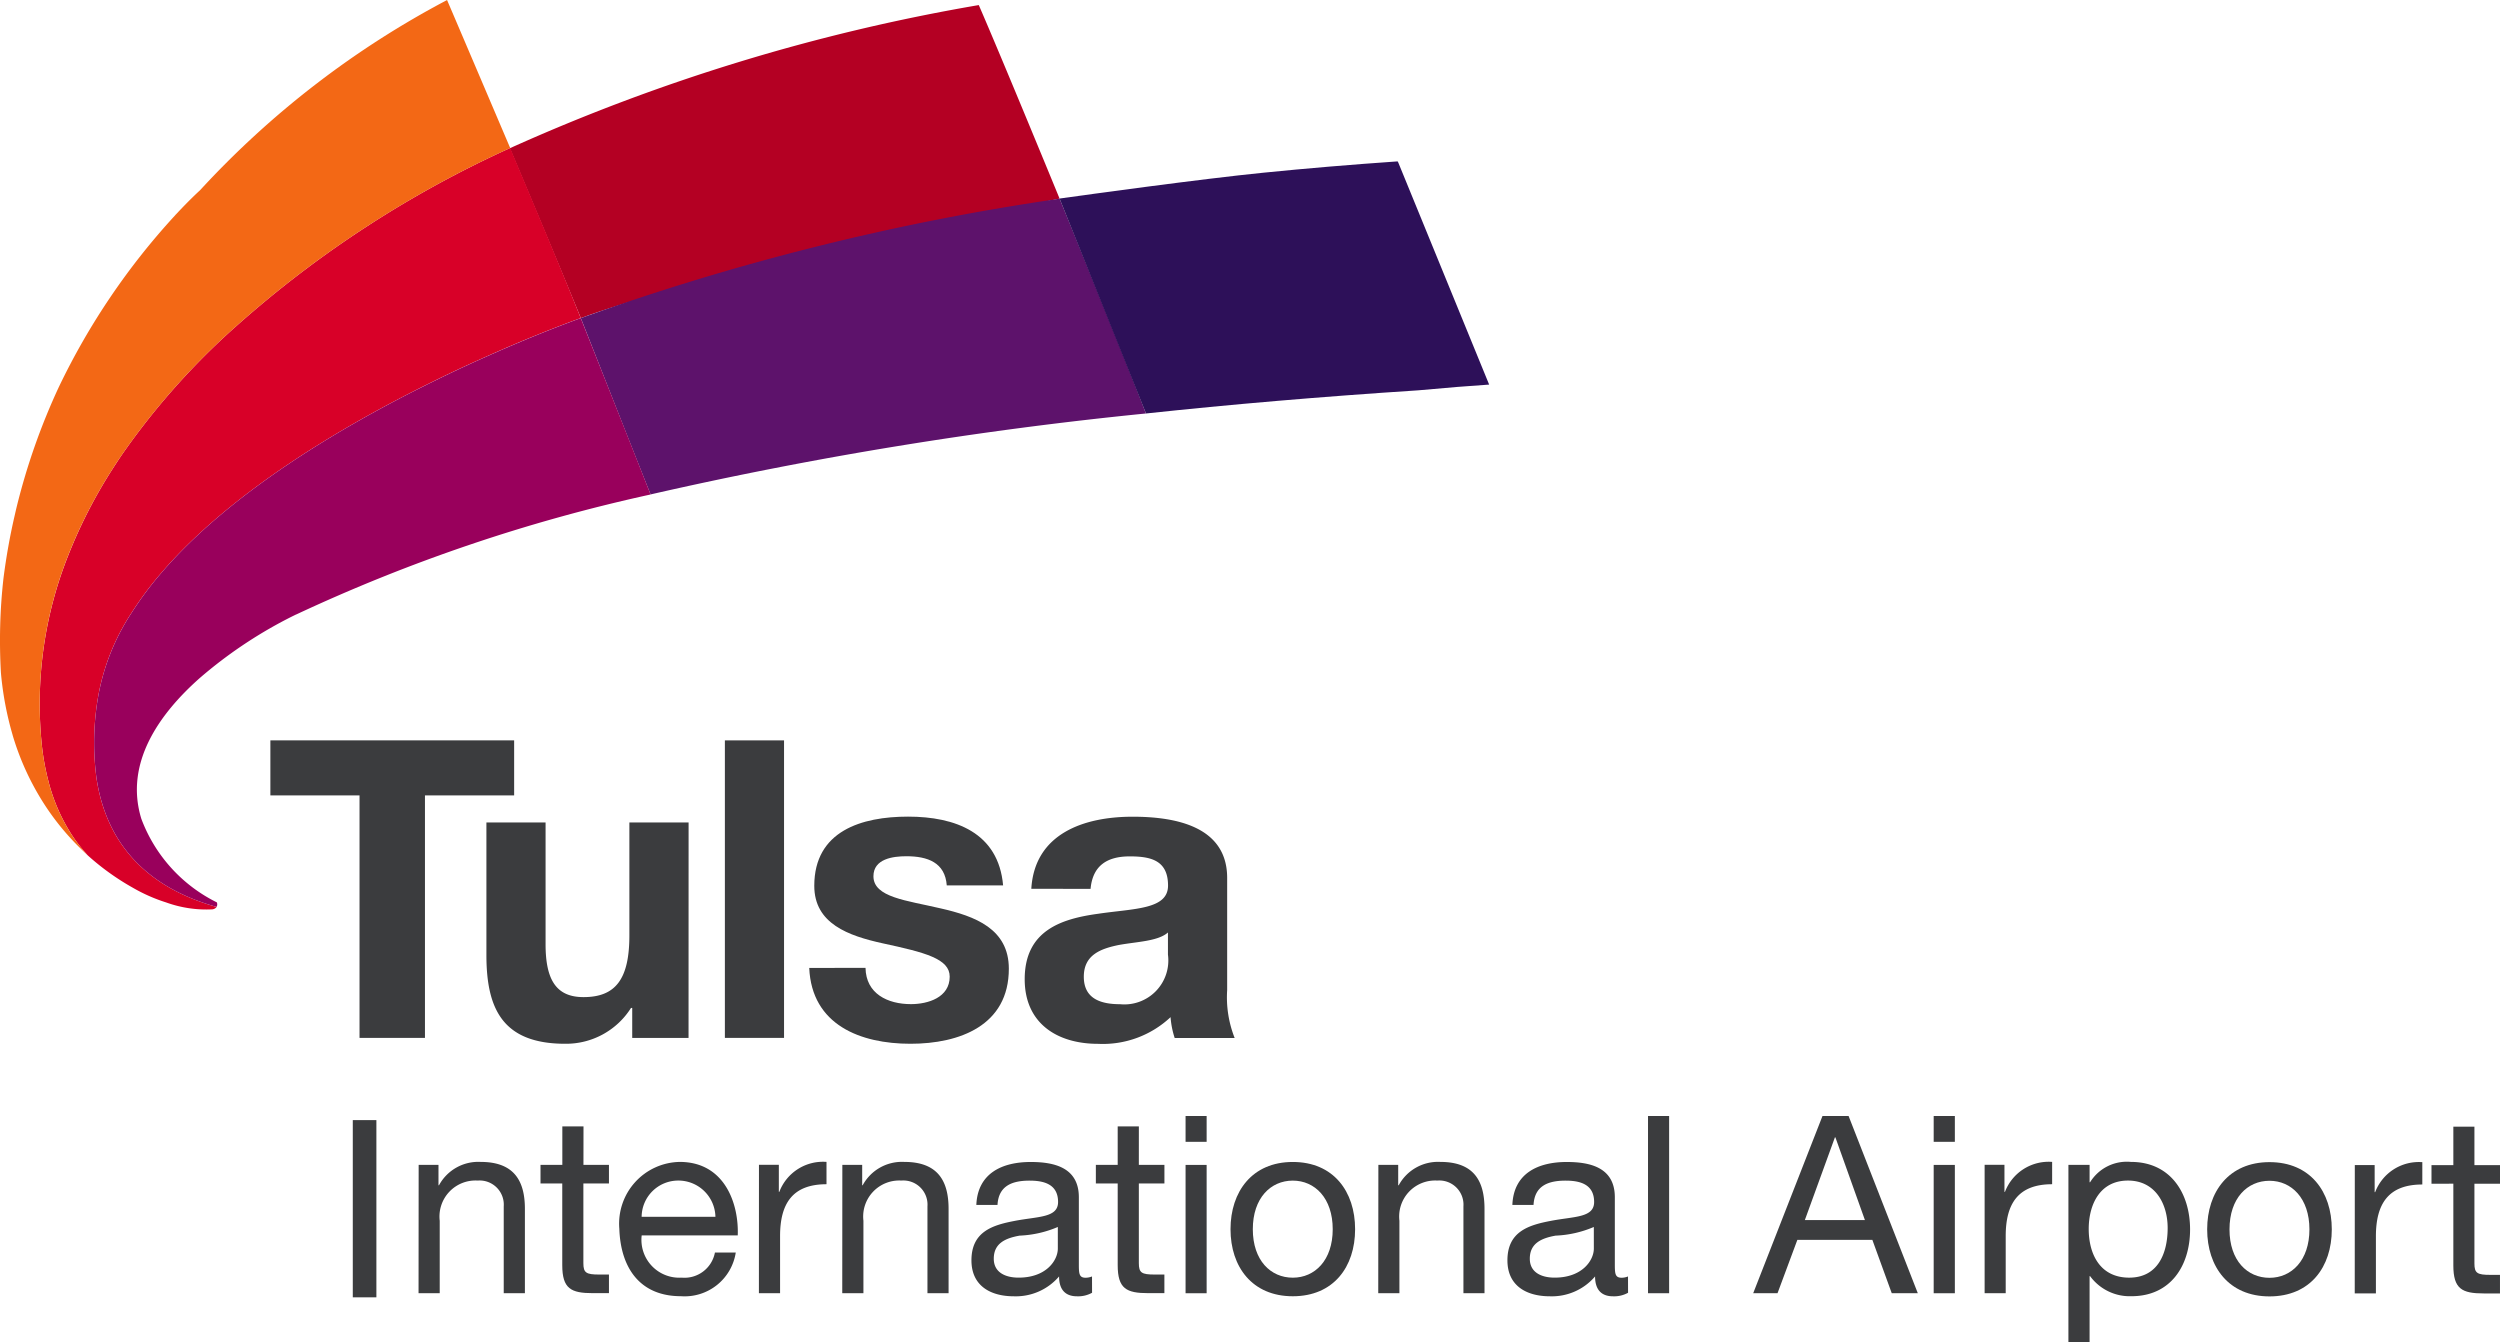 <svg xmlns="http://www.w3.org/2000/svg" xmlns:xlink="http://www.w3.org/1999/xlink" width="141.727" height="76.1" viewBox="0 0 141.727 76.1">
 <path d="M45.016,125.106H46.14v1.154h.03a2.53,2.53,0,0,1,2.363-1.323c1.914,0,2.506,1.1,2.506,2.661v4.783h-1.2v-4.924a1.37,1.37,0,0,0-1.476-1.463,2.043,2.043,0,0,0-2.153,2.279v4.108h-1.2Z" transform="translate(-21.282 -59.067)" fill="#3B3C3E"/>
 <path d="M60.554,123.3H62v1.057h-1.45v4.515c0,.549.154.647.9.647H62v1.055h-.915c-1.238,0-1.732-.253-1.732-1.588v-4.63H58.12V123.3h1.237v-2.18h1.2Z" transform="translate(-27.478 -57.264)" fill="#3B3C3E"/>
 <path d="M72.042,128.049a2.1,2.1,0,0,0-2.1-2.055,2.073,2.073,0,0,0-2.083,2.055Zm1.153,2.025a2.931,2.931,0,0,1-3.109,2.476c-2.323,0-3.419-1.6-3.492-3.828a3.5,3.5,0,0,1,3.422-3.785c2.574,0,3.362,2.407,3.291,4.166H67.862a2.145,2.145,0,0,0,2.265,2.394,1.756,1.756,0,0,0,1.887-1.424Z" transform="translate(-31.484 -59.067)" fill="#3B3C3E"/>
 <path d="M81.609,125.1h1.127v1.534h.027a2.646,2.646,0,0,1,2.675-1.7V126.2c-1.929,0-2.632,1.1-2.632,2.94v3.237h-1.2Z" transform="translate(-38.583 -59.065)" fill="#3B3C3E"/>
 <path d="M90.575,125.106H91.7v1.154h.028a2.529,2.529,0,0,1,2.362-1.323c1.916,0,2.508,1.1,2.508,2.661v4.783H95.4v-4.924a1.369,1.369,0,0,0-1.477-1.463,2.044,2.044,0,0,0-2.153,2.279v4.108h-1.2Z" transform="translate(-42.822 -59.067)" fill="#3B3C3E"/>
 <path d="M109.353,128.625a6.136,6.136,0,0,1-2.167.491c-.789.142-1.464.424-1.464,1.308,0,.79.675,1.073,1.409,1.073,1.575,0,2.222-.986,2.222-1.649Zm1.941,3.73a1.622,1.622,0,0,1-.858.2c-.618,0-1.012-.338-1.012-1.126a3.226,3.226,0,0,1-2.561,1.126c-1.322,0-2.407-.589-2.407-2.039,0-1.646,1.225-2,2.462-2.238,1.324-.255,2.449-.17,2.449-1.069,0-1.042-.858-1.211-1.619-1.211-1.011,0-1.757.309-1.815,1.379h-1.2c.073-1.8,1.465-2.436,3.083-2.436,1.309,0,2.729.3,2.729,2v3.743c0,.564,0,.819.381.819a1,1,0,0,0,.365-.073Z" transform="translate(-49.384 -59.067)" fill="#3B3C3E"/>
 <path d="M120.273,123.3h1.45v1.057h-1.45v4.515c0,.549.156.647.9.647h.548v1.055h-.916c-1.238,0-1.731-.253-1.731-1.588v-4.63h-1.238V123.3h1.238v-2.18h1.2Z" transform="translate(-55.711 -57.264)" fill="#3B3C3E"/>
 <path d="M127.479,122.773h1.194v7.275h-1.194Zm1.194-1.309h-1.194V120h1.194Z" transform="translate(-60.268 -56.733)" fill="#3B3C3E"/>
 <path d="M135.844,131.5c1.252,0,2.263-.986,2.263-2.747s-1.011-2.756-2.263-2.756-2.267.986-2.267,2.756,1.014,2.747,2.267,2.747m0-6.56c2.307,0,3.532,1.675,3.532,3.813s-1.225,3.8-3.532,3.8-3.531-1.673-3.531-3.8,1.222-3.813,3.531-3.813" transform="translate(-62.554 -59.067)" fill="#3B3C3E"/>
 <path d="M148.212,125.106h1.124v1.154h.03a2.53,2.53,0,0,1,2.363-1.323c1.914,0,2.5,1.1,2.5,2.661v4.783h-1.195v-4.924a1.37,1.37,0,0,0-1.478-1.463,2.042,2.042,0,0,0-2.151,2.279v4.108h-1.2Z" transform="translate(-70.071 -59.067)" fill="#3B3C3E"/>
 <path d="M166.986,128.625a6.133,6.133,0,0,1-2.167.491c-.787.142-1.462.424-1.462,1.308,0,.79.675,1.073,1.408,1.073,1.575,0,2.222-.986,2.222-1.649Zm1.941,3.73a1.62,1.62,0,0,1-.858.2c-.617,0-1.012-.338-1.012-1.126a3.221,3.221,0,0,1-2.558,1.126c-1.325,0-2.411-.589-2.411-2.039,0-1.646,1.226-2,2.463-2.238,1.324-.255,2.452-.17,2.452-1.069,0-1.042-.86-1.211-1.62-1.211-1.012,0-1.758.309-1.815,1.379h-1.2c.069-1.8,1.465-2.436,3.082-2.436,1.31,0,2.727.3,2.727,2v3.743c0,.564,0,.819.384.819a.992.992,0,0,0,.363-.073Z" transform="translate(-76.631 -59.067)" fill="#3B3C3E"/>
 <rect width="1.197" height="10.047" transform="translate(93.427 63.267)" fill="#3B3C3E"/>
 <path d="M191.444,125.9h3.406l-1.674-4.689h-.028Zm1-5.9h1.48l3.924,10.047h-1.477l-1.1-3.026H191.02l-1.125,3.026h-1.379Z" transform="translate(-89.126 -56.733)" fill="#3B3C3E"/>
 <path d="M207.922,122.773h1.2v7.275h-1.2Zm1.2-1.309h-1.2V120h1.2Z" transform="translate(-98.3 -56.733)" fill="#3B3C3E"/>
 <path d="M213.4,125.1h1.124v1.534h.029a2.649,2.649,0,0,1,2.674-1.7V126.2c-1.926,0-2.632,1.1-2.632,2.94v3.237H213.4Z" transform="translate(-100.89 -59.065)" fill="#3B3C3E"/>
 <path d="M225.786,125.994c-1.605,0-2.225,1.379-2.225,2.744,0,1.435.649,2.76,2.294,2.76s2.181-1.4,2.181-2.818c0-1.364-.7-2.686-2.25-2.686m-3.376-.888h1.2v.986h.028a2.446,2.446,0,0,1,2.321-1.155c2.238,0,3.348,1.774,3.348,3.828s-1.1,3.785-3.319,3.785a2.788,2.788,0,0,1-2.35-1.139h-.028v3.756h-1.2Z" transform="translate(-105.15 -59.067)" fill="#3B3C3E"/>
 <path d="M34.127,82.73H29.073V79.61H42.892V82.73H37.836V96.477H34.127Z" transform="translate(-13.745 -37.638)" fill="#3B3C3E"/>
 <path d="M63.761,100.651H60.568v-1.7H60.5a4.357,4.357,0,0,1-3.732,2.032c-3.567,0-4.466-2.01-4.466-5.032V88.438h3.354v6.9c0,2.008.593,3,2.151,3,1.819,0,2.6-1.016,2.6-3.5v-6.4h3.357Z" transform="translate(-24.727 -41.811)" fill="#3B3C3E"/>
 <rect width="3.354" height="16.866" transform="translate(41.094 41.973)" fill="#3B3C3E"/>
 <path d="M90.208,96.383c.025,1.465,1.252,2.055,2.577,2.055.967,0,2.195-.377,2.195-1.558,0-1.016-1.392-1.37-3.8-1.89-1.938-.426-3.877-1.112-3.877-3.259,0-3.119,2.695-3.923,5.317-3.923,2.67,0,5.125.9,5.388,3.9H94.814c-.095-1.3-1.087-1.654-2.29-1.654-.755,0-1.867.143-1.867,1.135,0,1.2,1.891,1.369,3.8,1.819,1.963.446,3.876,1.158,3.876,3.424,0,3.214-2.788,4.253-5.576,4.253-2.833,0-5.6-1.063-5.74-4.3Z" transform="translate(-41.141 -41.513)" fill="#3B3C3E"/>
 <path d="M118.3,94.377c-.566.5-1.748.519-2.787.709-1.039.212-1.983.567-1.983,1.8,0,1.252.967,1.557,2.053,1.557a2.492,2.492,0,0,0,2.717-2.81ZM110.554,91.9c.188-3.141,3-4.086,5.742-4.086,2.432,0,5.361.544,5.361,3.472v6.355a6.276,6.276,0,0,0,.425,2.718h-3.4a4.982,4.982,0,0,1-.234-1.182,5.61,5.61,0,0,1-4.11,1.513c-2.317,0-4.159-1.159-4.159-3.663,0-2.763,2.08-3.425,4.159-3.71,2.052-.305,3.967-.235,3.967-1.6,0-1.44-.991-1.654-2.172-1.654-1.277,0-2.1.519-2.22,1.842Z" transform="translate(-52.088 -41.514)" fill="#3B3C3E"/>
 <path d="M240.863,131.517c1.252,0,2.264-.986,2.264-2.745s-1.012-2.756-2.264-2.756-2.267.983-2.267,2.756,1.013,2.745,2.267,2.745m0-6.558c2.309,0,3.532,1.674,3.532,3.812s-1.223,3.8-3.532,3.8-3.533-1.677-3.533-3.8,1.225-3.812,3.533-3.812" transform="translate(-112.204 -59.077)" fill="#3B3C3E"/>
 <path d="M253.2,125.126h1.125v1.534h.029a2.645,2.645,0,0,1,2.673-1.7v1.266c-1.928,0-2.631,1.1-2.631,2.941V132.4h-1.2Z" transform="translate(-119.704 -59.076)" fill="#3B3C3E"/>
 <path d="M263.884,123.325h1.45v1.054h-1.45V128.9c0,.548.154.647.9.647h.549V130.6h-.915c-1.239,0-1.729-.253-1.729-1.591v-4.63H261.45v-1.054h1.239v-2.181h1.195Z" transform="translate(-123.607 -57.274)" fill="#3B3C3E"/>
 <path d="M81.4.547A109.742,109.742,0,0,0,54.817,8.664c.385.9,3.015,7.149,4.027,9.629,7.09-2.635,27.036-6.758,27.141-6.774.03.072-3.308-8.055-4.581-10.972" transform="translate(-25.916 -0.259)" fill="#B40023"/>
 <path d="M66.412,38.126A227.085,227.085,0,0,1,94.49,33.538c-1.056-2.81-4.868-12.116-4.894-12.181l-.311.05a139.52,139.52,0,0,0-26.831,6.725c.035.084,2.995,7.6,3.957,10" transform="translate(-29.527 -10.097)" fill="#5D126B"/>
 <path d="M118.827,31.645c4.752-.509,9.883-.952,15.425-1.312,1.6-.146,3.009-.262,4.033-.326l-5.146-12.575c-.027-.052-.042-.079-.042-.079q-3.946.273-7.621.643c-3.542.355-10,1.248-11.545,1.464,0,.006,3.8,9.436,4.9,12.186" transform="translate(-53.864 -8.204)" fill="#2D1059"/>
 <path d="M15.378,26.042A41.152,41.152,0,0,0,9,33.2c-.2.289-.391.581-.58.876A28.208,28.208,0,0,0,5.9,38.974,22.712,22.712,0,0,0,4.382,49.7a13.845,13.845,0,0,0,.356,2.018l.006.02a10.279,10.279,0,0,0,1.32,3.083,8.87,8.87,0,0,0,.923,1.194A14.194,14.194,0,0,0,9.542,57.85a9.471,9.471,0,0,0,1.892.836,6.73,6.73,0,0,0,2.632.392l.016-.005a.332.332,0,0,0,.207-.123l0-.005-.209-.067c-4.429-1.319-6.133-4.206-6.592-7.219a15.206,15.206,0,0,1,.089-4.626A12.622,12.622,0,0,1,9.453,42.3a19.5,19.5,0,0,1,1.658-2.238q.263-.308.538-.611c3.817-4.18,9.572-7.629,14.41-10.046.225-.113.455-.226.685-.339L26.878,29q1.185-.579,2.46-1.15c.321-.145.632-.282.932-.414l.1-.045c2.71-1.179,4.544-1.824,4.569-1.832-1.206-3.045-3.753-9.057-3.982-9.6l-.018-.043A61.421,61.421,0,0,0,15.378,26.042" transform="translate(-2.016 -7.526)" fill="#D80028"/>
 <path d="M37.71,34.208l0,0h0c-.025.009-1.859.653-4.569,1.833l-.1.045c-.3.131-.611.268-.933.413q-1.275.571-2.458,1.15l-.135.065c-.23.113-.46.226-.685.339C23.989,40.468,18.234,43.917,14.417,48.1q-.275.3-.538.611a19.563,19.563,0,0,0-1.658,2.238,12.651,12.651,0,0,0-1.875,4.731,15.207,15.207,0,0,0-.088,4.626c.459,3.014,2.163,5.9,6.593,7.219.067.021.141.039.211.059a.289.289,0,0,0,.014-.256,8.671,8.671,0,0,1-4.28-4.739c-.967-3.151,1.006-5.939,3.328-7.992a25.472,25.472,0,0,1,4.946-3.34c.072-.036.141-.073.216-.11.093-.047.193-.095.289-.142l.007,0h0a95.524,95.524,0,0,1,20.085-6.8c-.388-1.005-3.919-9.9-3.957-9.994" transform="translate(-4.784 -16.172)" fill="#99005C"/>
 <path d="M9.948,12.185a39.625,39.625,0,0,0-6.609,9.748A37.016,37.016,0,0,0,.952,28.71c-.046.187-.089.379-.132.567C.561,30.4.35,31.578.195,32.8a31.648,31.648,0,0,0-.142,5.347,18.252,18.252,0,0,0,.662,3.52l0,.006a15.174,15.174,0,0,0,1.8,3.925l0,0a14.453,14.453,0,0,0,1.467,1.9c.326.356.657.684.988.981A8.828,8.828,0,0,1,4.049,47.3a10.3,10.3,0,0,1-1.321-3.083c0-.007,0-.013-.006-.02a13.773,13.773,0,0,1-.356-2.018A22.72,22.72,0,0,1,3.88,31.448,28.243,28.243,0,0,1,6.4,26.555c.19-.3.383-.587.582-.876a41.128,41.128,0,0,1,6.38-7.162A61.418,61.418,0,0,1,28.925,8.392l.017.044h0c0-.014-.012-.03-.018-.043h0c-.241-.565-3.054-7.169-3.58-8.391A51.905,51.905,0,0,0,11.343,10.782c-.189.173-.679.634-1.359,1.363h0l-.041.039" transform="translate(0)" fill="#F36815"/>
 <rect transform="translate(20, 63.5)" width="1.338" height="10.047" fill="#3B3C3E"/>
</svg>